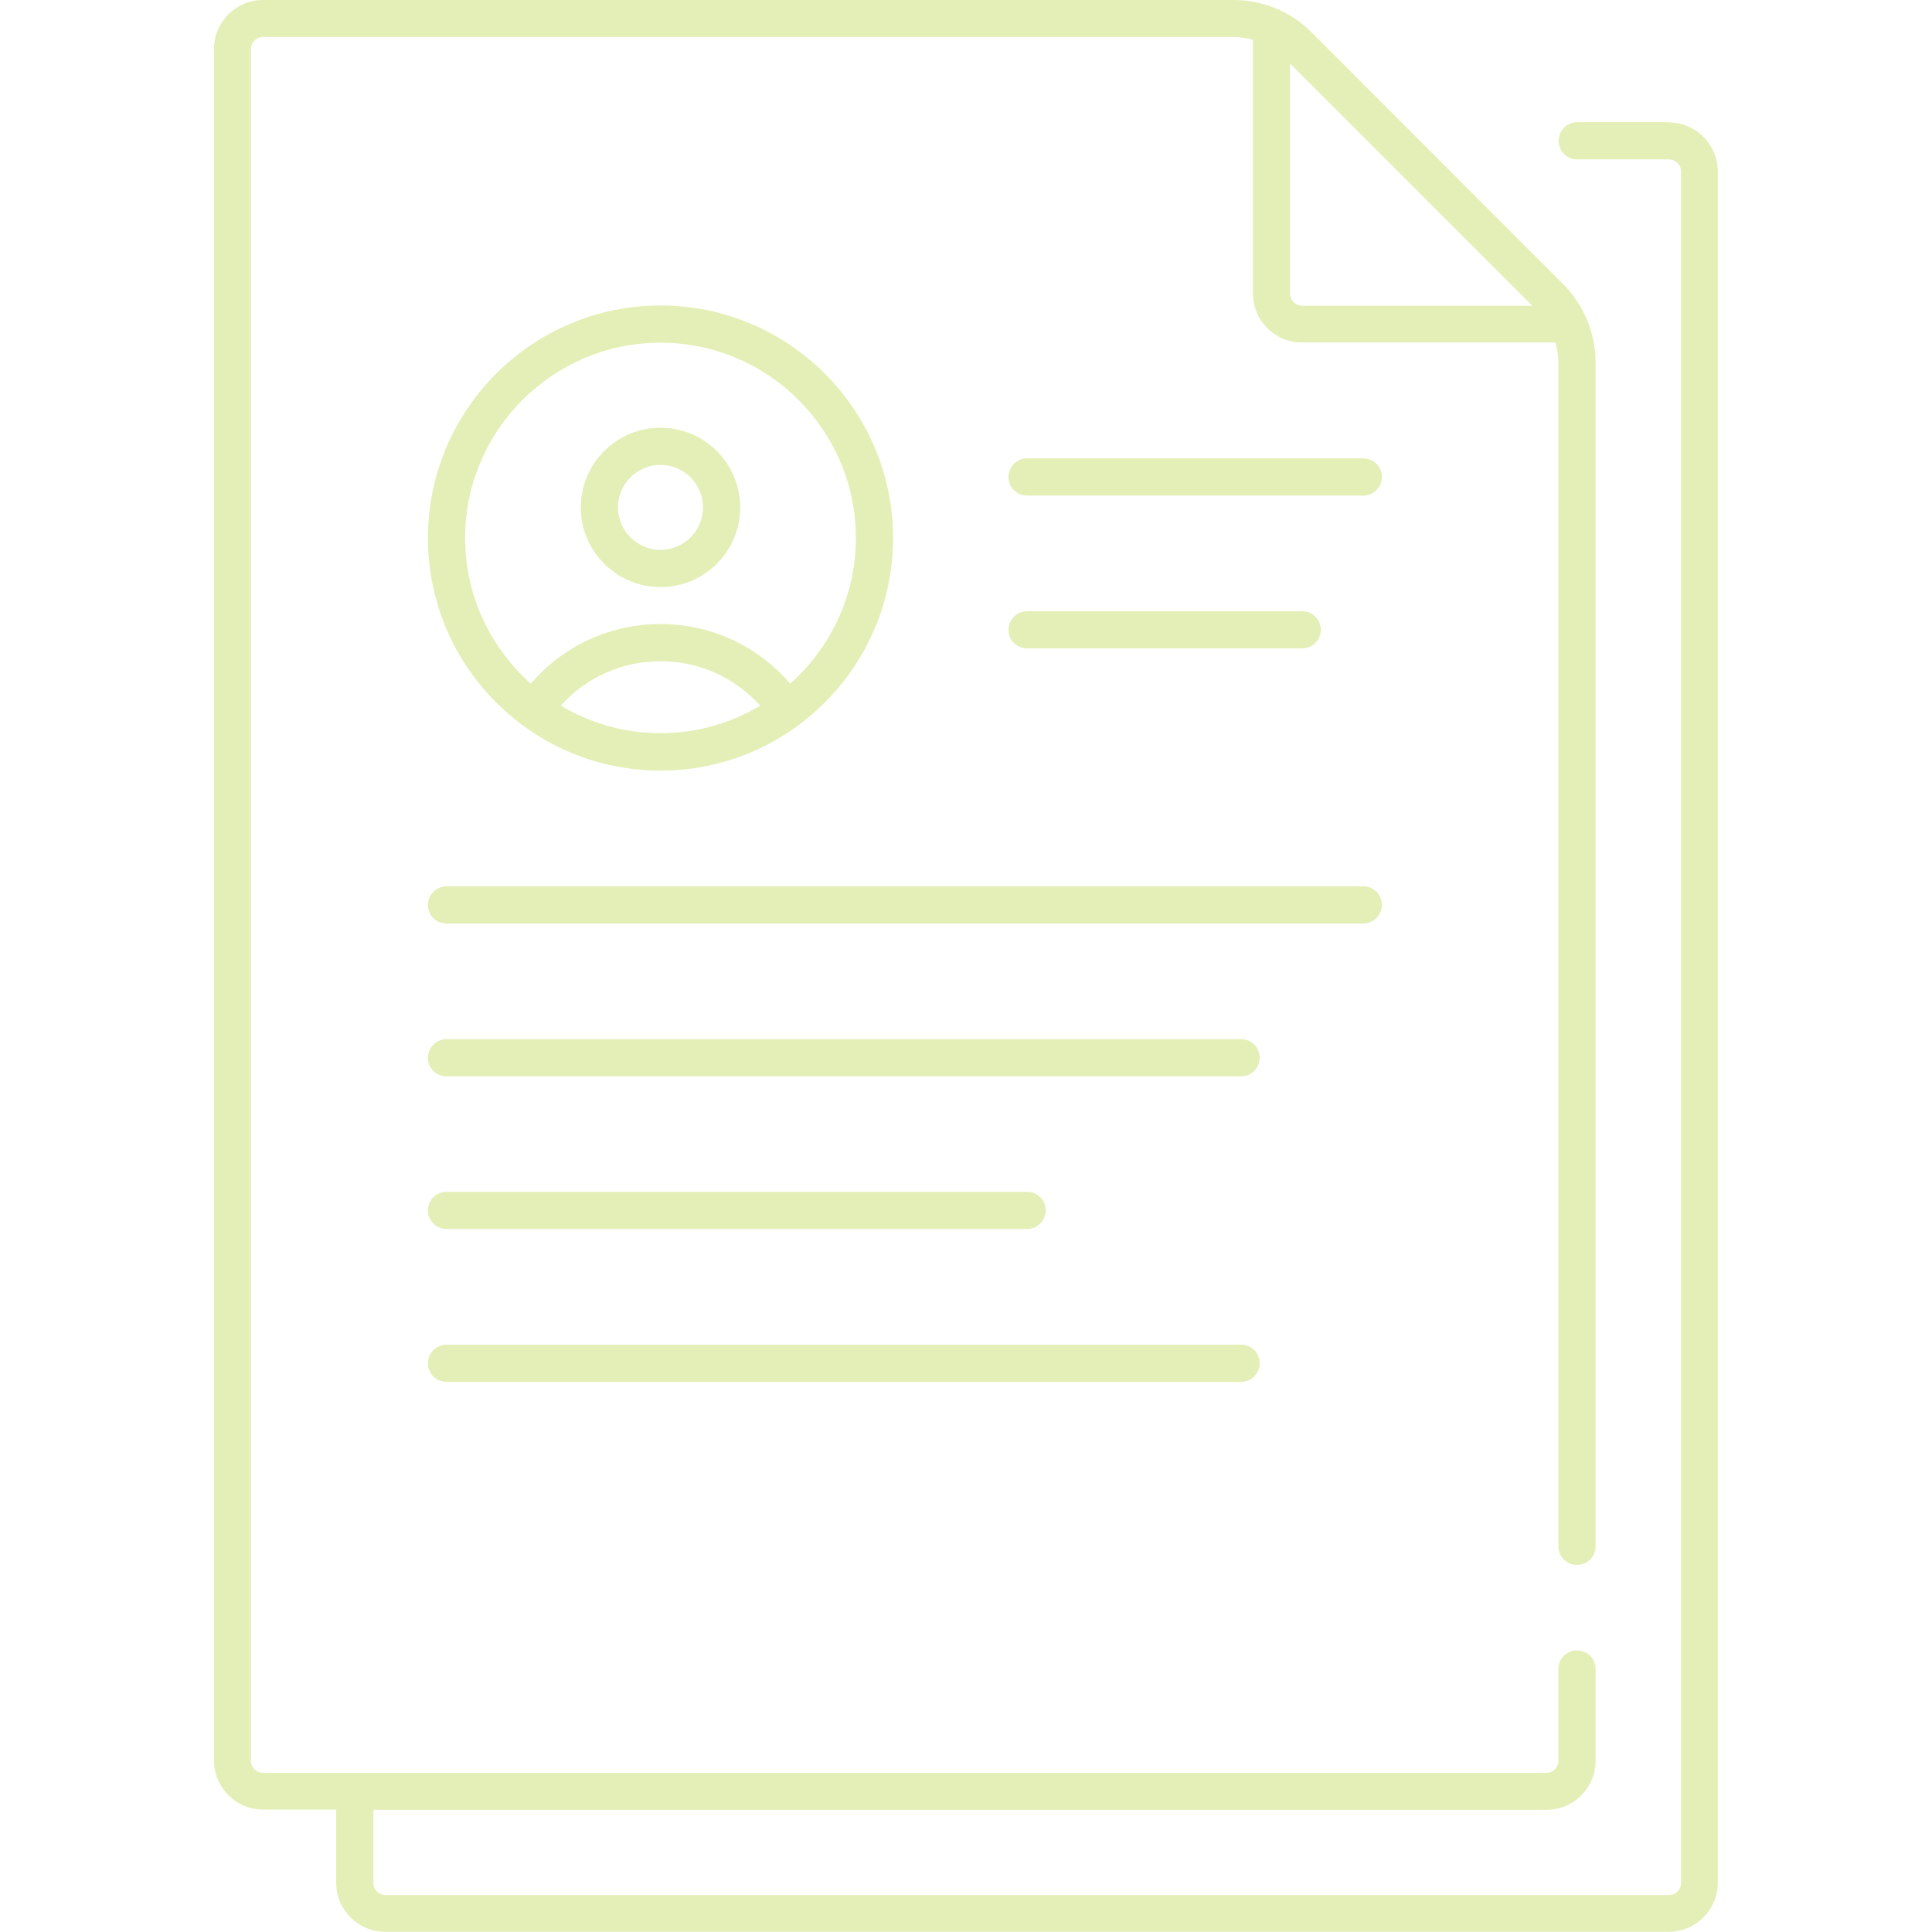 <?xml version="1.0" encoding="UTF-8"?>
<svg id="Layer_1" data-name="Layer 1" xmlns="http://www.w3.org/2000/svg" viewBox="0 0 80 80">
  <defs>
    <style>
      .cls-1 {
        fill: #e3efb6;
      }
    </style>
  </defs>
  <path class="cls-1" d="M27.35,24.31c1.82,0,3.3-1.48,3.3-3.3s-1.48-3.3-3.3-3.3-3.3,1.48-3.3,3.3,1.48,3.3,3.3,3.3ZM27.35,19.25c.97,0,1.76.79,1.76,1.76s-.79,1.76-1.76,1.76-1.76-.79-1.76-1.76.79-1.76,1.76-1.76Z"/>
  <path class="cls-1" d="M27.35,31.91c5.31,0,9.63-4.32,9.63-9.63s-4.32-9.63-9.63-9.63-9.63,4.32-9.63,9.63,4.32,9.63,9.63,9.63ZM23.22,29.22c1.05-1.17,2.53-1.84,4.13-1.84s3.07.67,4.13,1.84c-1.21.72-2.62,1.14-4.13,1.14s-2.92-.42-4.13-1.14ZM27.35,14.19c4.46,0,8.09,3.63,8.09,8.09,0,2.4-1.06,4.55-2.72,6.03-1.35-1.57-3.28-2.47-5.37-2.47s-4.02.9-5.37,2.47c-1.66-1.48-2.72-3.63-2.72-6.03,0-4.46,3.63-8.09,8.09-8.09Z"/>
  <path class="cls-1" d="M69.11,5.06h-3.8c-.42,0-.77.34-.77.77s.34.77.77.77h3.8c.27,0,.5.22.5.5v70.87c0,.27-.22.5-.5.5H15.96c-.27,0-.5-.22-.5-.5v-3.03h48.58c1.12,0,2.03-.91,2.03-2.03v-3.8c0-.43-.34-.77-.77-.77s-.77.34-.77.77v3.8c0,.27-.22.5-.5.5H10.89c-.27,0-.5-.22-.5-.5V2.03c0-.27.22-.5.5-.5h40.19c.28,0,.54.05.8.12v10.5c0,1.12.91,2.03,2.03,2.03h10.5c.07.26.12.53.12.8v49.05c0,.43.34.77.77.77s.77-.34.77-.77V15c0-1.2-.49-2.38-1.34-3.23L54.31,1.34C53.45.48,52.3,0,51.08,0H10.89C9.77,0,8.86.91,8.86,2.03v70.87c0,1.12.91,2.03,2.03,2.03h3.03v3.03c0,1.12.91,2.03,2.03,2.03h53.15c1.12,0,2.03-.91,2.03-2.03V7.1c0-1.12-.91-2.03-2.03-2.03ZM63.45,12.66h-9.53c-.27,0-.5-.22-.5-.5V2.63l10.03,10.03Z"/>
  <path class="cls-1" d="M56.45,18.98h-13.92c-.42,0-.77.34-.77.77s.34.77.77.77h13.92c.42,0,.77-.34.77-.77s-.34-.77-.77-.77Z"/>
  <path class="cls-1" d="M53.92,26.85c.42,0,.77-.34.77-.77s-.34-.77-.77-.77h-11.39c-.42,0-.77.34-.77.77s.34.77.77.77h11.39Z"/>
  <path class="cls-1" d="M57.22,37.47c0-.43-.34-.77-.77-.77H18.49c-.42,0-.77.34-.77.77s.34.77.77.77h37.96c.42,0,.77-.34.77-.77Z"/>
  <path class="cls-1" d="M51.39,43.03H18.49c-.42,0-.77.34-.77.77s.34.77.77.77h32.9c.42,0,.77-.34.77-.77s-.34-.77-.77-.77Z"/>
  <path class="cls-1" d="M18.49,57.22h32.9c.42,0,.77-.34.77-.77s-.34-.77-.77-.77H18.49c-.42,0-.77.34-.77.77s.34.77.77.77Z"/>
  <path class="cls-1" d="M18.49,50.89h24.04c.42,0,.77-.34.77-.77s-.34-.77-.77-.77h-24.04c-.42,0-.77.34-.77.77s.34.77.77.77Z"/>
</svg>
